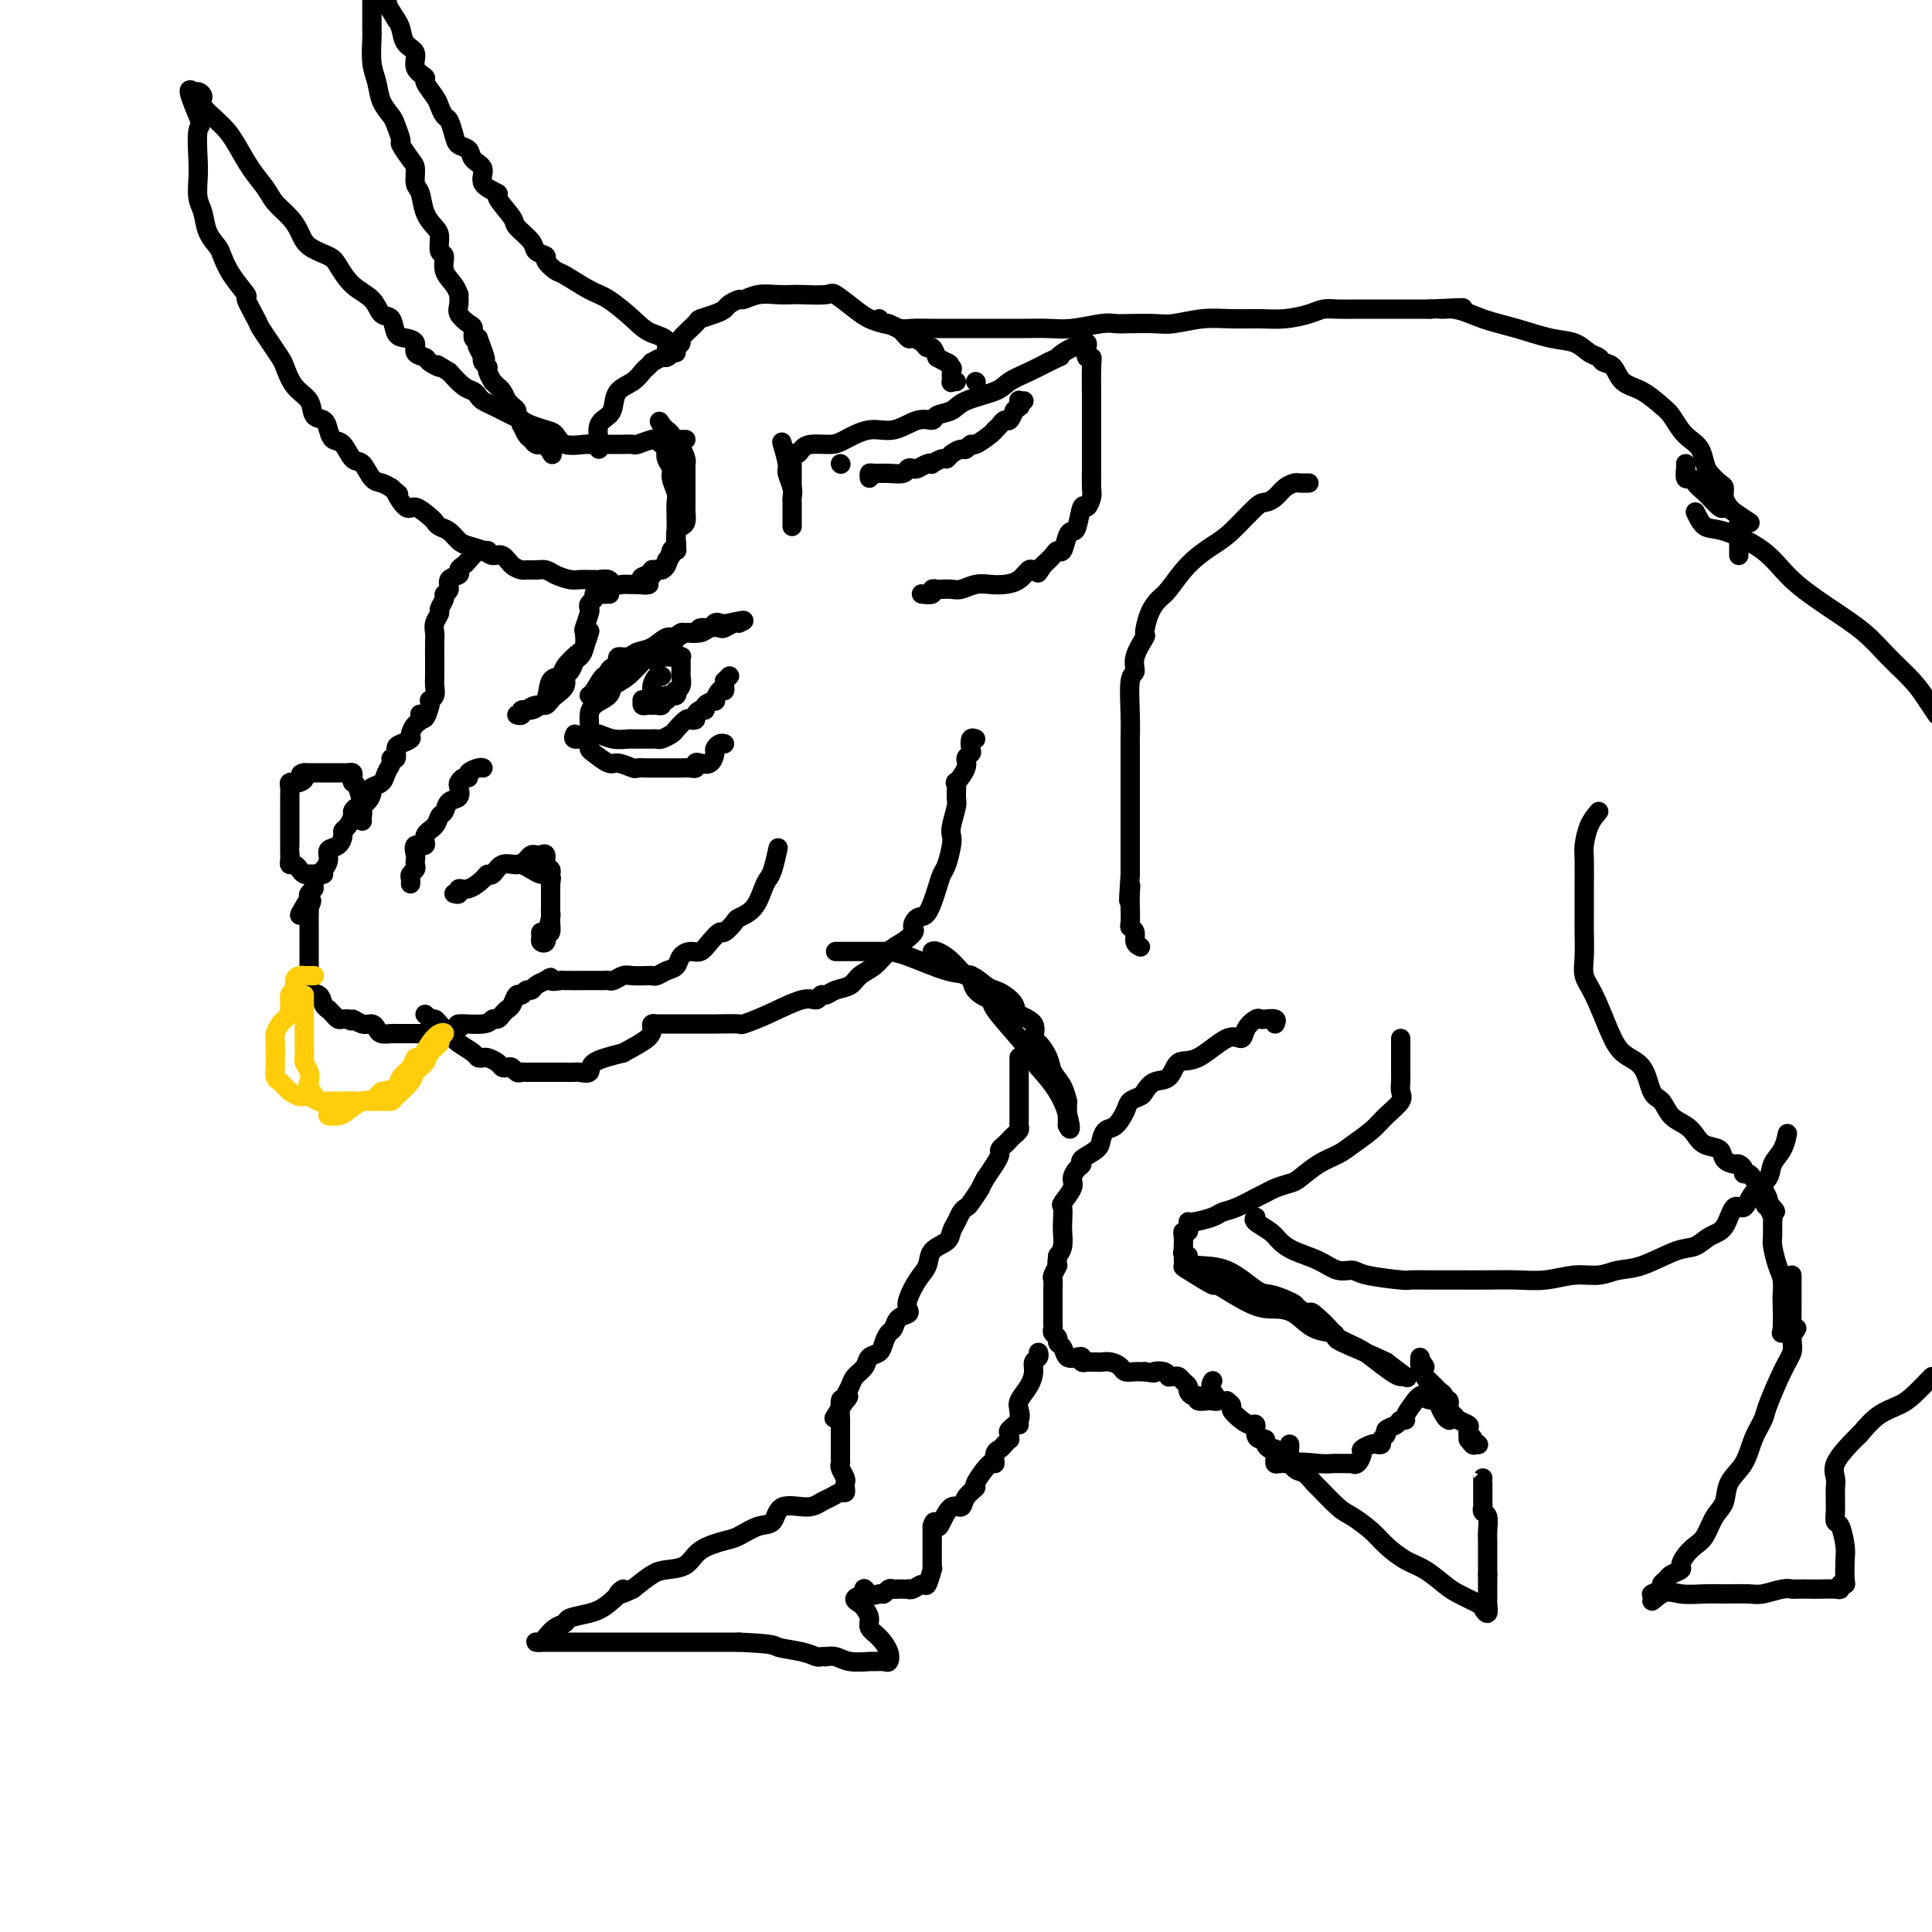 <svg viewBox='0 0 400 400' version='1.1' xmlns='http://www.w3.org/2000/svg' xmlns:xlink='http://www.w3.org/1999/xlink'><g fill='none' stroke='rgb(0,0,0)' stroke-width='4' stroke-linecap='round' stroke-linejoin='round'><path d='M135,91c0.339,-0.118 0.678,-0.236 1,0c0.322,0.236 0.626,0.826 1,1c0.374,0.174 0.817,-0.068 1,0c0.183,0.068 0.105,0.445 0,1c-0.105,0.555 -0.238,1.289 0,2c0.238,0.711 0.848,1.399 1,2c0.152,0.601 -0.155,1.114 0,2c0.155,0.886 0.773,2.145 1,3c0.227,0.855 0.062,1.304 0,2c-0.062,0.696 -0.020,1.637 0,3c0.020,1.363 0.017,3.146 0,4c-0.017,0.854 -0.050,0.779 0,1c0.050,0.221 0.181,0.738 0,1c-0.181,0.262 -0.674,0.270 -1,1c-0.326,0.730 -0.484,2.181 -1,3c-0.516,0.819 -1.390,1.004 -2,1c-0.610,-0.004 -0.957,-0.197 -1,0c-0.043,0.197 0.219,0.784 0,1c-0.219,0.216 -0.920,0.062 -1,0c-0.080,-0.062 0.460,-0.031 1,0'/><path d='M135,119c-0.590,0.998 0.434,-0.506 1,-1c0.566,-0.494 0.672,0.021 1,0c0.328,-0.021 0.876,-0.580 1,-1c0.124,-0.420 -0.177,-0.702 0,-1c0.177,-0.298 0.831,-0.612 1,-1c0.169,-0.388 -0.148,-0.850 0,-1c0.148,-0.150 0.761,0.010 1,0c0.239,-0.010 0.102,-0.192 0,-1c-0.102,-0.808 -0.171,-2.242 0,-3c0.171,-0.758 0.582,-0.841 1,-1c0.418,-0.159 0.844,-0.395 1,-1c0.156,-0.605 0.042,-1.579 0,-2c-0.042,-0.421 -0.011,-0.287 0,-1c0.011,-0.713 0.003,-2.271 0,-3c-0.003,-0.729 -0.000,-0.628 0,-1c0.000,-0.372 -0.003,-1.218 0,-2c0.003,-0.782 0.011,-1.501 0,-2c-0.011,-0.499 -0.042,-0.779 0,-1c0.042,-0.221 0.156,-0.384 0,-1c-0.156,-0.616 -0.582,-1.685 -1,-2c-0.418,-0.315 -0.829,0.123 -1,0c-0.171,-0.123 -0.101,-0.806 0,-1c0.101,-0.194 0.234,0.103 0,0c-0.234,-0.103 -0.836,-0.605 -1,-1c-0.164,-0.395 0.110,-0.683 0,-1c-0.110,-0.317 -0.603,-0.662 -1,-1c-0.397,-0.338 -0.699,-0.669 -1,-1'/><path d='M137,88c-0.833,-1.333 -0.417,-0.667 0,0'/><path d='M162,92c-0.121,-0.413 -0.243,-0.826 0,0c0.243,0.826 0.850,2.890 1,4c0.150,1.110 -0.156,1.266 0,2c0.156,0.734 0.774,2.046 1,3c0.226,0.954 0.061,1.551 0,2c-0.061,0.449 -0.016,0.751 0,1c0.016,0.249 0.004,0.445 0,1c-0.004,0.555 -0.001,1.468 0,2c0.001,0.532 0.000,0.682 0,1c-0.000,0.318 -0.000,0.805 0,1c0.000,0.195 0.000,0.097 0,0'/><path d='M164,101c0.000,-0.322 0.000,-0.645 0,-1c-0.000,-0.355 -0.001,-0.744 0,-1c0.001,-0.256 0.003,-0.379 0,-1c-0.003,-0.621 -0.012,-1.738 0,-2c0.012,-0.262 0.046,0.332 0,0c-0.046,-0.332 -0.171,-1.591 0,-2c0.171,-0.409 0.638,0.032 1,0c0.362,-0.032 0.620,-0.539 1,-1c0.380,-0.461 0.883,-0.878 2,-1c1.117,-0.122 2.847,0.051 4,0c1.153,-0.051 1.728,-0.324 3,-1c1.272,-0.676 3.242,-1.753 5,-2c1.758,-0.247 3.304,0.338 5,0c1.696,-0.338 3.542,-1.599 5,-2c1.458,-0.401 2.526,0.058 3,0c0.474,-0.058 0.352,-0.634 1,-1c0.648,-0.366 2.066,-0.521 3,-1c0.934,-0.479 1.383,-1.283 3,-2c1.617,-0.717 4.403,-1.347 6,-2c1.597,-0.653 2.007,-1.330 3,-2c0.993,-0.670 2.569,-1.334 4,-2c1.431,-0.666 2.715,-1.333 4,-2'/><path d='M217,75c4.017,-1.957 2.061,-0.851 2,-1c-0.061,-0.149 1.774,-1.555 3,-2c1.226,-0.445 1.844,0.071 2,0c0.156,-0.071 -0.151,-0.727 0,-1c0.151,-0.273 0.758,-0.162 1,0c0.242,0.162 0.117,0.376 0,1c-0.117,0.624 -0.228,1.657 0,2c0.228,0.343 0.793,-0.006 1,0c0.207,0.006 0.055,0.367 0,2c-0.055,1.633 -0.015,4.539 0,6c0.015,1.461 0.004,1.478 0,2c-0.004,0.522 -0.001,1.548 0,3c0.001,1.452 0.000,3.331 0,4c-0.000,0.669 0.001,0.128 0,1c-0.001,0.872 -0.003,3.156 0,4c0.003,0.844 0.012,0.247 0,1c-0.012,0.753 -0.045,2.857 0,4c0.045,1.143 0.167,1.325 0,2c-0.167,0.675 -0.622,1.842 -1,2c-0.378,0.158 -0.679,-0.692 -1,0c-0.321,0.692 -0.664,2.927 -1,4c-0.336,1.073 -0.667,0.983 -1,1c-0.333,0.017 -0.669,0.140 -1,1c-0.331,0.860 -0.656,2.457 -1,3c-0.344,0.543 -0.708,0.031 -1,0c-0.292,-0.031 -0.512,0.420 -1,1c-0.488,0.580 -1.244,1.290 -2,2'/><path d='M216,117c-1.723,2.694 -1.031,1.429 -1,1c0.031,-0.429 -0.599,-0.024 -1,0c-0.401,0.024 -0.571,-0.334 -1,0c-0.429,0.334 -1.116,1.361 -2,2c-0.884,0.639 -1.966,0.889 -3,1c-1.034,0.111 -2.021,0.082 -3,0c-0.979,-0.082 -1.950,-0.218 -3,0c-1.050,0.218 -2.181,0.789 -3,1c-0.819,0.211 -1.328,0.060 -2,0c-0.672,-0.060 -1.508,-0.030 -2,0c-0.492,0.030 -0.640,0.061 -1,0c-0.360,-0.061 -0.932,-0.212 -1,0c-0.068,0.212 0.366,0.788 0,1c-0.366,0.212 -1.533,0.061 -2,0c-0.467,-0.061 -0.233,-0.030 0,0'/><path d='M180,99c-0.045,-0.425 -0.090,-0.850 0,-1c0.090,-0.150 0.314,-0.026 1,0c0.686,0.026 1.832,-0.044 3,0c1.168,0.044 2.358,0.204 3,0c0.642,-0.204 0.737,-0.773 1,-1c0.263,-0.227 0.696,-0.112 1,0c0.304,0.112 0.481,0.222 1,0c0.519,-0.222 1.382,-0.777 2,-1c0.618,-0.223 0.991,-0.115 1,0c0.009,0.115 -0.345,0.237 0,0c0.345,-0.237 1.387,-0.833 2,-1c0.613,-0.167 0.795,0.095 1,0c0.205,-0.095 0.434,-0.545 1,-1c0.566,-0.455 1.468,-0.913 2,-1c0.532,-0.087 0.693,0.197 1,0c0.307,-0.197 0.761,-0.875 1,-1c0.239,-0.125 0.263,0.304 1,0c0.737,-0.304 2.186,-1.339 3,-2c0.814,-0.661 0.992,-0.946 1,-1c0.008,-0.054 -0.152,0.124 0,0c0.152,-0.124 0.618,-0.549 1,-1c0.382,-0.451 0.680,-0.929 1,-1c0.320,-0.071 0.663,0.265 1,0c0.337,-0.265 0.669,-1.133 1,-2'/><path d='M210,85c2.388,-1.713 1.358,-0.995 1,-1c-0.358,-0.005 -0.044,-0.733 0,-1c0.044,-0.267 -0.180,-0.072 0,0c0.180,0.072 0.766,0.021 1,0c0.234,-0.021 0.117,-0.010 0,0'/><path d='M142,91c-0.247,0.002 -0.494,0.004 -1,0c-0.506,-0.004 -1.273,-0.015 -2,0c-0.727,0.015 -1.416,0.057 -2,0c-0.584,-0.057 -1.063,-0.211 -2,0c-0.937,0.211 -2.332,0.789 -3,1c-0.668,0.211 -0.611,0.057 -1,0c-0.389,-0.057 -1.226,-0.015 -2,0c-0.774,0.015 -1.486,0.004 -2,0c-0.514,-0.004 -0.832,-0.002 -1,0c-0.168,0.002 -0.188,0.002 -1,0c-0.812,-0.002 -2.416,-0.007 -3,0c-0.584,0.007 -0.147,0.027 0,0c0.147,-0.027 0.005,-0.101 -1,0c-1.005,0.101 -2.874,0.378 -4,0c-1.126,-0.378 -1.509,-1.411 -2,-2c-0.491,-0.589 -1.090,-0.735 -2,-1c-0.910,-0.265 -2.130,-0.648 -3,-1c-0.870,-0.352 -1.388,-0.672 -2,-1c-0.612,-0.328 -1.316,-0.665 -2,-1c-0.684,-0.335 -1.349,-0.667 -2,-1c-0.651,-0.333 -1.290,-0.665 -2,-1c-0.710,-0.335 -1.491,-0.673 -2,-1c-0.509,-0.327 -0.745,-0.644 -1,-1c-0.255,-0.356 -0.530,-0.750 -1,-1c-0.470,-0.250 -1.134,-0.357 -2,-1c-0.866,-0.643 -1.933,-1.821 -3,-3'/><path d='M93,77c-4.052,-2.500 -2.180,-1.251 -2,-1c0.180,0.251 -1.330,-0.497 -2,-1c-0.670,-0.503 -0.498,-0.763 -1,-1c-0.502,-0.237 -1.678,-0.453 -2,-1c-0.322,-0.547 0.208,-1.426 0,-2c-0.208,-0.574 -1.156,-0.842 -2,-1c-0.844,-0.158 -1.583,-0.204 -2,-1c-0.417,-0.796 -0.510,-2.342 -1,-3c-0.490,-0.658 -1.375,-0.427 -2,-1c-0.625,-0.573 -0.990,-1.948 -2,-3c-1.010,-1.052 -2.665,-1.779 -4,-3c-1.335,-1.221 -2.348,-2.935 -3,-4c-0.652,-1.065 -0.941,-1.482 -2,-2c-1.059,-0.518 -2.888,-1.138 -4,-2c-1.112,-0.862 -1.508,-1.965 -2,-3c-0.492,-1.035 -1.080,-2.002 -2,-3c-0.920,-0.998 -2.173,-2.026 -3,-3c-0.827,-0.974 -1.228,-1.892 -2,-3c-0.772,-1.108 -1.915,-2.405 -3,-4c-1.085,-1.595 -2.112,-3.490 -3,-5c-0.888,-1.510 -1.636,-2.637 -3,-4c-1.364,-1.363 -3.345,-2.963 -4,-4c-0.655,-1.037 0.016,-1.510 0,-2c-0.016,-0.490 -0.719,-0.997 -1,-1c-0.281,-0.003 -0.141,0.499 0,1'/><path d='M41,20c-3.558,-3.988 -0.954,1.543 0,4c0.954,2.457 0.259,1.839 0,3c-0.259,1.161 -0.082,4.099 0,6c0.082,1.901 0.067,2.764 0,4c-0.067,1.236 -0.187,2.843 0,4c0.187,1.157 0.681,1.862 1,3c0.319,1.138 0.461,2.709 1,4c0.539,1.291 1.473,2.304 2,3c0.527,0.696 0.645,1.076 1,2c0.355,0.924 0.945,2.393 2,4c1.055,1.607 2.576,3.353 3,4c0.424,0.647 -0.247,0.194 0,1c0.247,0.806 1.414,2.871 2,4c0.586,1.129 0.593,1.320 1,2c0.407,0.680 1.216,1.847 2,3c0.784,1.153 1.543,2.291 2,3c0.457,0.709 0.613,0.987 1,2c0.387,1.013 1.007,2.760 2,4c0.993,1.240 2.359,1.972 3,3c0.641,1.028 0.556,2.353 1,3c0.444,0.647 1.417,0.615 2,1c0.583,0.385 0.775,1.186 1,2c0.225,0.814 0.483,1.640 1,2c0.517,0.360 1.293,0.253 2,1c0.707,0.747 1.344,2.346 2,3c0.656,0.654 1.330,0.361 2,1c0.670,0.639 1.334,2.211 2,3c0.666,0.789 1.333,0.797 2,1c0.667,0.203 1.333,0.602 2,1'/><path d='M81,101c2.601,2.357 1.103,0.750 1,1c-0.103,0.250 1.190,2.357 2,3c0.810,0.643 1.137,-0.180 2,0c0.863,0.180 2.262,1.361 3,2c0.738,0.639 0.816,0.734 1,1c0.184,0.266 0.476,0.701 1,1c0.524,0.299 1.281,0.463 2,1c0.719,0.537 1.400,1.449 2,2c0.600,0.551 1.119,0.743 2,1c0.881,0.257 2.124,0.580 3,1c0.876,0.420 1.386,0.935 2,1c0.614,0.065 1.333,-0.322 2,0c0.667,0.322 1.281,1.354 2,2c0.719,0.646 1.542,0.908 2,1c0.458,0.092 0.549,0.014 1,0c0.451,-0.014 1.261,0.035 2,0c0.739,-0.035 1.406,-0.153 2,0c0.594,0.153 1.115,0.577 2,1c0.885,0.423 2.134,0.846 3,1c0.866,0.154 1.349,0.040 2,0c0.651,-0.040 1.469,-0.007 2,0c0.531,0.007 0.776,-0.012 1,0c0.224,0.012 0.427,0.056 1,0c0.573,-0.056 1.515,-0.211 2,0c0.485,0.211 0.511,0.789 1,1c0.489,0.211 1.440,0.057 2,0c0.560,-0.057 0.728,-0.015 1,0c0.272,0.015 0.649,0.004 1,0c0.351,-0.004 0.675,-0.002 1,0'/><path d='M132,121c4.204,0.437 1.715,-0.470 1,-1c-0.715,-0.530 0.346,-0.681 1,-1c0.654,-0.319 0.901,-0.805 1,-1c0.099,-0.195 0.049,-0.097 0,0'/><path d='M124,93c0.004,-0.432 0.008,-0.864 0,-1c-0.008,-0.136 -0.027,0.025 0,0c0.027,-0.025 0.099,-0.237 0,-1c-0.099,-0.763 -0.371,-2.077 0,-3c0.371,-0.923 1.385,-1.455 2,-2c0.615,-0.545 0.833,-1.101 1,-2c0.167,-0.899 0.284,-2.140 1,-3c0.716,-0.860 2.032,-1.340 3,-2c0.968,-0.660 1.587,-1.501 2,-2c0.413,-0.499 0.621,-0.655 1,-1c0.379,-0.345 0.929,-0.880 1,-1c0.071,-0.120 -0.337,0.175 0,0c0.337,-0.175 1.420,-0.820 2,-1c0.580,-0.180 0.656,0.105 1,0c0.344,-0.105 0.955,-0.602 1,-1c0.045,-0.398 -0.478,-0.699 -1,-1'/><path d='M138,72c1.041,-1.949 -1.356,-2.323 -3,-3c-1.644,-0.677 -2.533,-1.658 -4,-3c-1.467,-1.342 -3.511,-3.046 -5,-4c-1.489,-0.954 -2.421,-1.159 -4,-2c-1.579,-0.841 -3.803,-2.319 -5,-3c-1.197,-0.681 -1.365,-0.565 -2,-1c-0.635,-0.435 -1.736,-1.419 -2,-2c-0.264,-0.581 0.311,-0.758 0,-1c-0.311,-0.242 -1.507,-0.549 -2,-1c-0.493,-0.451 -0.283,-1.048 -1,-2c-0.717,-0.952 -2.362,-2.260 -3,-3c-0.638,-0.740 -0.271,-0.912 -1,-2c-0.729,-1.088 -2.556,-3.092 -3,-4c-0.444,-0.908 0.496,-0.719 0,-1c-0.496,-0.281 -2.427,-1.030 -3,-2c-0.573,-0.970 0.211,-2.159 0,-3c-0.211,-0.841 -1.419,-1.332 -2,-2c-0.581,-0.668 -0.537,-1.512 -1,-2c-0.463,-0.488 -1.434,-0.620 -2,-1c-0.566,-0.380 -0.728,-1.006 -1,-2c-0.272,-0.994 -0.655,-2.354 -1,-3c-0.345,-0.646 -0.650,-0.578 -1,-1c-0.350,-0.422 -0.743,-1.333 -1,-2c-0.257,-0.667 -0.379,-1.089 -1,-2c-0.621,-0.911 -1.742,-2.312 -2,-3c-0.258,-0.688 0.348,-0.663 0,-1c-0.348,-0.337 -1.651,-1.035 -2,-2c-0.349,-0.965 0.257,-2.197 0,-3c-0.257,-0.803 -1.377,-1.178 -2,-2c-0.623,-0.822 -0.749,-2.092 -1,-3c-0.251,-0.908 -0.625,-1.454 -1,-2'/><path d='M82,4c-4.952,-8.095 -2.833,-4.333 -2,-3c0.833,1.333 0.381,0.238 0,-1c-0.381,-1.238 -0.690,-2.619 -1,-4'/><path d='M77,-1c0.000,-0.188 0.000,-0.377 0,0c-0.000,0.377 -0.001,1.318 0,2c0.001,0.682 0.004,1.105 0,2c-0.004,0.895 -0.013,2.263 0,3c0.013,0.737 0.049,0.845 0,2c-0.049,1.155 -0.182,3.358 0,5c0.182,1.642 0.680,2.724 1,4c0.320,1.276 0.462,2.746 1,4c0.538,1.254 1.471,2.294 2,3c0.529,0.706 0.653,1.080 1,2c0.347,0.920 0.915,2.386 1,3c0.085,0.614 -0.314,0.375 0,1c0.314,0.625 1.340,2.113 2,3c0.660,0.887 0.954,1.172 1,2c0.046,0.828 -0.155,2.198 0,3c0.155,0.802 0.667,1.035 1,2c0.333,0.965 0.486,2.663 1,4c0.514,1.337 1.390,2.315 2,3c0.610,0.685 0.955,1.079 1,2c0.045,0.921 -0.208,2.370 0,3c0.208,0.630 0.879,0.440 1,1c0.121,0.560 -0.307,1.869 0,3c0.307,1.131 1.348,2.084 2,3c0.652,0.916 0.913,1.793 1,2c0.087,0.207 -0.001,-0.258 0,0c0.001,0.258 0.091,1.239 0,2c-0.091,0.761 -0.361,1.300 0,2c0.361,0.700 1.355,1.559 2,2c0.645,0.441 0.943,0.465 1,1c0.057,0.535 -0.127,1.581 0,2c0.127,0.419 0.563,0.209 1,0'/><path d='M99,70c3.035,7.909 0.621,3.180 0,2c-0.621,-1.180 0.550,1.188 1,2c0.450,0.812 0.177,0.068 0,0c-0.177,-0.068 -0.258,0.541 0,1c0.258,0.459 0.857,0.767 1,1c0.143,0.233 -0.169,0.390 0,1c0.169,0.610 0.820,1.674 1,2c0.180,0.326 -0.110,-0.085 0,0c0.110,0.085 0.621,0.667 1,1c0.379,0.333 0.628,0.418 1,1c0.372,0.582 0.869,1.662 1,2c0.131,0.338 -0.105,-0.064 0,0c0.105,0.064 0.550,0.596 1,1c0.450,0.404 0.904,0.681 1,1c0.096,0.319 -0.168,0.681 0,1c0.168,0.319 0.766,0.596 1,1c0.234,0.404 0.104,0.935 0,1c-0.104,0.065 -0.181,-0.336 0,0c0.181,0.336 0.622,1.411 1,2c0.378,0.589 0.693,0.694 1,1c0.307,0.306 0.604,0.814 1,1c0.396,0.186 0.890,0.050 1,0c0.110,-0.050 -0.163,-0.013 0,0c0.163,0.013 0.761,0.004 1,0c0.239,-0.004 0.120,-0.002 0,0'/><path d='M113,92c2.333,3.667 1.167,1.833 0,0'/><path d='M140,73c-0.137,-0.317 -0.274,-0.634 0,-1c0.274,-0.366 0.958,-0.780 1,-1c0.042,-0.220 -0.560,-0.244 0,-1c0.560,-0.756 2.281,-2.244 3,-3c0.719,-0.756 0.434,-0.781 1,-1c0.566,-0.219 1.981,-0.632 3,-1c1.019,-0.368 1.640,-0.691 2,-1c0.360,-0.309 0.459,-0.605 1,-1c0.541,-0.395 1.525,-0.890 2,-1c0.475,-0.110 0.442,0.167 1,0c0.558,-0.167 1.708,-0.776 3,-1c1.292,-0.224 2.725,-0.063 4,0c1.275,0.063 2.393,0.026 3,0c0.607,-0.026 0.704,-0.043 2,0c1.296,0.043 3.792,0.144 5,0c1.208,-0.144 1.128,-0.534 2,0c0.872,0.534 2.696,1.993 4,3c1.304,1.007 2.089,1.561 3,2c0.911,0.439 1.950,0.761 3,1c1.050,0.239 2.113,0.394 3,1c0.887,0.606 1.600,1.664 2,2c0.400,0.336 0.488,-0.048 1,0c0.512,0.048 1.446,0.528 2,1c0.554,0.472 0.726,0.935 1,1c0.274,0.065 0.650,-0.267 1,0c0.350,0.267 0.675,1.134 1,2'/><path d='M194,74c3.950,2.184 2.325,1.146 2,1c-0.325,-0.146 0.649,0.602 1,1c0.351,0.398 0.080,0.446 0,1c-0.080,0.554 0.030,1.612 0,2c-0.030,0.388 -0.200,0.104 0,0c0.200,-0.104 0.772,-0.030 1,0c0.228,0.030 0.114,0.015 0,0'/><path d='M174,96c0.000,0.000 0.100,0.100 0.1,0.1'/><path d='M101,114c-0.438,-0.015 -0.876,-0.029 -1,0c-0.124,0.029 0.068,0.102 0,0c-0.068,-0.102 -0.394,-0.378 -1,0c-0.606,0.378 -1.491,1.410 -2,2c-0.509,0.590 -0.643,0.739 -1,1c-0.357,0.261 -0.937,0.633 -1,1c-0.063,0.367 0.391,0.727 0,1c-0.391,0.273 -1.625,0.458 -2,1c-0.375,0.542 0.111,1.440 0,2c-0.111,0.560 -0.818,0.783 -1,1c-0.182,0.217 0.161,0.429 0,1c-0.161,0.571 -0.828,1.503 -1,2c-0.172,0.497 0.150,0.559 0,1c-0.150,0.441 -0.772,1.259 -1,2c-0.228,0.741 -0.061,1.403 0,2c0.061,0.597 0.016,1.129 0,2c-0.016,0.871 -0.005,2.082 0,3c0.005,0.918 0.002,1.545 0,2c-0.002,0.455 -0.004,0.739 0,1c0.004,0.261 0.015,0.500 0,1c-0.015,0.500 -0.057,1.261 0,2c0.057,0.739 0.211,1.456 0,2c-0.211,0.544 -0.788,0.916 -1,1c-0.212,0.084 -0.061,-0.119 0,0c0.061,0.119 0.030,0.559 0,1'/><path d='M89,146c-1.083,4.423 -1.791,2.480 -2,2c-0.209,-0.480 0.081,0.502 0,1c-0.081,0.498 -0.534,0.513 -1,1c-0.466,0.487 -0.947,1.444 -1,2c-0.053,0.556 0.322,0.709 0,1c-0.322,0.291 -1.339,0.721 -2,1c-0.661,0.279 -0.965,0.406 -1,1c-0.035,0.594 0.199,1.654 0,2c-0.199,0.346 -0.832,-0.023 -1,0c-0.168,0.023 0.127,0.439 0,1c-0.127,0.561 -0.677,1.267 -1,2c-0.323,0.733 -0.419,1.492 -1,2c-0.581,0.508 -1.648,0.766 -2,1c-0.352,0.234 0.012,0.443 0,1c-0.012,0.557 -0.398,1.462 -1,2c-0.602,0.538 -1.419,0.708 -2,1c-0.581,0.292 -0.926,0.707 -1,1c-0.074,0.293 0.122,0.464 0,1c-0.122,0.536 -0.562,1.438 -1,2c-0.438,0.562 -0.873,0.783 -1,1c-0.127,0.217 0.054,0.429 0,1c-0.054,0.571 -0.343,1.500 -1,2c-0.657,0.500 -1.683,0.572 -2,1c-0.317,0.428 0.074,1.214 0,2c-0.074,0.786 -0.612,1.573 -1,2c-0.388,0.427 -0.626,0.496 -1,1c-0.374,0.504 -0.884,1.444 -1,2c-0.116,0.556 0.161,0.726 0,1c-0.161,0.274 -0.760,0.650 -1,1c-0.240,0.350 -0.120,0.675 0,1'/><path d='M64,186c-3.868,6.373 -1.036,2.307 0,1c1.036,-1.307 0.278,0.146 0,1c-0.278,0.854 -0.074,1.107 0,1c0.074,-0.107 0.020,-0.576 0,0c-0.020,0.576 -0.005,2.195 0,3c0.005,0.805 0.001,0.794 0,1c-0.001,0.206 -0.000,0.629 0,1c0.000,0.371 0.000,0.691 0,1c-0.000,0.309 -0.000,0.608 0,1c0.000,0.392 -0.000,0.879 0,1c0.000,0.121 0.000,-0.123 0,0c-0.000,0.123 -0.000,0.612 0,1c0.000,0.388 0.001,0.676 0,1c-0.001,0.324 -0.002,0.686 0,1c0.002,0.314 0.007,0.580 0,1c-0.007,0.420 -0.027,0.995 0,1c0.027,0.005 0.102,-0.559 0,0c-0.102,0.559 -0.382,2.240 0,3c0.382,0.760 1.426,0.599 2,1c0.574,0.401 0.679,1.365 1,2c0.321,0.635 0.860,0.941 1,1c0.140,0.059 -0.117,-0.128 0,0c0.117,0.128 0.609,0.570 1,1c0.391,0.430 0.682,0.846 1,1c0.318,0.154 0.662,0.044 1,0c0.338,-0.044 0.669,-0.022 1,0'/><path d='M72,211c1.371,0.864 0.800,0.025 1,0c0.200,-0.025 1.171,0.764 2,1c0.829,0.236 1.517,-0.080 2,0c0.483,0.080 0.761,0.557 1,1c0.239,0.443 0.439,0.851 1,1c0.561,0.149 1.483,0.040 2,0c0.517,-0.040 0.628,-0.011 1,0c0.372,0.011 1.003,0.003 2,0c0.997,-0.003 2.358,-0.001 3,0c0.642,0.001 0.565,0.001 1,0c0.435,-0.001 1.383,-0.003 2,0c0.617,0.003 0.903,0.011 1,0c0.097,-0.011 0.005,-0.040 0,0c-0.005,0.040 0.079,0.150 1,0c0.921,-0.150 2.681,-0.561 3,-1c0.319,-0.439 -0.801,-0.905 0,-1c0.801,-0.095 3.524,0.181 5,0c1.476,-0.181 1.705,-0.821 2,-1c0.295,-0.179 0.656,0.102 1,0c0.344,-0.102 0.669,-0.587 1,-1c0.331,-0.413 0.666,-0.756 1,-1c0.334,-0.244 0.667,-0.390 1,-1c0.333,-0.610 0.665,-1.683 1,-2c0.335,-0.317 0.671,0.122 1,0c0.329,-0.122 0.649,-0.803 1,-1c0.351,-0.197 0.733,0.092 1,0c0.267,-0.092 0.418,-0.563 1,-1c0.582,-0.437 1.595,-0.839 2,-1c0.405,-0.161 0.203,-0.080 0,0'/><path d='M113,203c1.652,-1.238 0.782,-0.332 1,0c0.218,0.332 1.526,0.089 2,0c0.474,-0.089 0.116,-0.024 1,0c0.884,0.024 3.010,0.006 4,0c0.990,-0.006 0.843,-0.002 1,0c0.157,0.002 0.619,0.002 1,0c0.381,-0.002 0.683,-0.004 1,0c0.317,0.004 0.650,0.015 1,0c0.350,-0.015 0.717,-0.057 1,0c0.283,0.057 0.482,0.211 1,0c0.518,-0.211 1.357,-0.788 2,-1c0.643,-0.212 1.092,-0.060 2,0c0.908,0.060 2.275,0.028 3,0c0.725,-0.028 0.809,-0.052 1,0c0.191,0.052 0.488,0.182 1,0c0.512,-0.182 1.239,-0.674 2,-1c0.761,-0.326 1.554,-0.485 2,-1c0.446,-0.515 0.543,-1.386 1,-2c0.457,-0.614 1.273,-0.972 2,-1c0.727,-0.028 1.365,0.273 2,0c0.635,-0.273 1.268,-1.119 2,-2c0.732,-0.881 1.565,-1.795 2,-2c0.435,-0.205 0.473,0.300 1,0c0.527,-0.300 1.542,-1.404 2,-2c0.458,-0.596 0.360,-0.685 1,-1c0.640,-0.315 2.017,-0.856 3,-2c0.983,-1.144 1.570,-2.892 2,-4c0.430,-1.108 0.703,-1.575 1,-2c0.297,-0.425 0.618,-0.807 1,-2c0.382,-1.193 0.823,-3.198 1,-4c0.177,-0.802 0.088,-0.401 0,0'/><path d='M122,152c0.001,-0.335 0.001,-0.670 0,-1c-0.001,-0.330 -0.004,-0.654 0,-1c0.004,-0.346 0.013,-0.712 0,-1c-0.013,-0.288 -0.049,-0.497 0,-1c0.049,-0.503 0.181,-1.299 1,-2c0.819,-0.701 2.323,-1.308 3,-2c0.677,-0.692 0.527,-1.471 1,-2c0.473,-0.529 1.569,-0.809 3,-2c1.431,-1.191 3.195,-3.292 4,-4c0.805,-0.708 0.650,-0.022 1,0c0.350,0.022 1.205,-0.621 2,-1c0.795,-0.379 1.529,-0.493 2,-1c0.471,-0.507 0.678,-1.408 1,-2c0.322,-0.592 0.759,-0.877 1,-1c0.241,-0.123 0.287,-0.085 1,0c0.713,0.085 2.092,0.215 3,0c0.908,-0.215 1.343,-0.776 2,-1c0.657,-0.224 1.535,-0.113 2,0c0.465,0.113 0.516,0.226 1,0c0.484,-0.226 1.399,-0.792 2,-1c0.601,-0.208 0.886,-0.060 1,0c0.114,0.060 0.057,0.030 0,0'/><path d='M153,129c2.594,-1.088 -0.422,-0.307 -2,0c-1.578,0.307 -1.717,0.139 -2,0c-0.283,-0.139 -0.709,-0.249 -1,0c-0.291,0.249 -0.448,0.855 -1,1c-0.552,0.145 -1.498,-0.173 -2,0c-0.502,0.173 -0.560,0.838 -1,1c-0.440,0.162 -1.262,-0.178 -2,0c-0.738,0.178 -1.390,0.875 -2,1c-0.610,0.125 -1.176,-0.321 -2,0c-0.824,0.321 -1.905,1.409 -3,2c-1.095,0.591 -2.205,0.683 -3,1c-0.795,0.317 -1.275,0.858 -2,1c-0.725,0.142 -1.696,-0.115 -2,0c-0.304,0.115 0.060,0.602 0,1c-0.060,0.398 -0.544,0.705 -1,1c-0.456,0.295 -0.882,0.576 -1,1c-0.118,0.424 0.073,0.989 0,1c-0.073,0.011 -0.411,-0.533 -1,0c-0.589,0.533 -1.428,2.144 -2,3c-0.572,0.856 -0.878,0.959 -1,1c-0.122,0.041 -0.061,0.021 0,0'/><path d='M94,185c0.461,0.127 0.921,0.254 1,0c0.079,-0.254 -0.225,-0.889 0,-1c0.225,-0.111 0.979,0.302 2,0c1.021,-0.302 2.307,-1.320 3,-2c0.693,-0.680 0.791,-1.022 1,-1c0.209,0.022 0.528,0.409 1,0c0.472,-0.409 1.096,-1.612 2,-2c0.904,-0.388 2.087,0.040 3,0c0.913,-0.040 1.555,-0.548 2,-1c0.445,-0.452 0.693,-0.846 1,-1c0.307,-0.154 0.675,-0.066 1,0c0.325,0.066 0.609,0.112 1,0c0.391,-0.112 0.889,-0.382 1,0c0.111,0.382 -0.167,1.417 0,2c0.167,0.583 0.777,0.715 1,1c0.223,0.285 0.060,0.724 0,1c-0.060,0.276 -0.016,0.388 0,1c0.016,0.612 0.004,1.722 0,2c-0.004,0.278 -0.001,-0.276 0,0c0.001,0.276 0.000,1.384 0,2c-0.000,0.616 -0.000,0.741 0,1c0.000,0.259 0.001,0.651 0,1c-0.001,0.349 -0.003,0.654 0,1c0.003,0.346 0.011,0.732 0,1c-0.011,0.268 -0.041,0.418 0,1c0.041,0.582 0.155,1.595 0,2c-0.155,0.405 -0.577,0.203 -1,0'/><path d='M113,193c-0.016,2.644 -0.058,1.254 0,1c0.058,-0.254 0.214,0.628 0,1c-0.214,0.372 -0.800,0.233 -1,0c-0.200,-0.233 -0.015,-0.559 0,-1c0.015,-0.441 -0.140,-0.996 0,-1c0.140,-0.004 0.573,0.542 1,0c0.427,-0.542 0.846,-2.172 1,-3c0.154,-0.828 0.041,-0.853 0,-1c-0.041,-0.147 -0.011,-0.417 0,-1c0.011,-0.583 0.003,-1.479 0,-2c-0.003,-0.521 -0.001,-0.665 0,-1c0.001,-0.335 0.000,-0.859 0,-1c-0.000,-0.141 -0.000,0.103 0,0c0.000,-0.103 0.000,-0.551 0,-1'/><path d='M114,183c0.206,-1.710 0.220,-0.984 0,-1c-0.220,-0.016 -0.676,-0.775 -1,-1c-0.324,-0.225 -0.518,0.083 -1,0c-0.482,-0.083 -1.253,-0.558 -2,-1c-0.747,-0.442 -1.470,-0.850 -2,-1c-0.530,-0.150 -0.866,-0.043 -1,0c-0.134,0.043 -0.067,0.021 0,0'/><path d='M75,170c-0.022,-0.311 -0.045,-0.622 0,-1c0.045,-0.378 0.156,-0.823 0,-2c-0.156,-1.177 -0.581,-3.086 -1,-4c-0.419,-0.914 -0.834,-0.833 -1,-1c-0.166,-0.167 -0.085,-0.581 0,-1c0.085,-0.419 0.174,-0.844 0,-1c-0.174,-0.156 -0.610,-0.042 -1,0c-0.390,0.042 -0.735,0.011 -1,0c-0.265,-0.011 -0.452,-0.003 -1,0c-0.548,0.003 -1.457,0.001 -2,0c-0.543,-0.001 -0.719,-0.000 -1,0c-0.281,0.000 -0.666,0.000 -1,0c-0.334,-0.000 -0.615,-0.000 -1,0c-0.385,0.000 -0.873,0.000 -1,0c-0.127,-0.000 0.107,-0.000 0,0c-0.107,0.000 -0.553,0.000 -1,0'/><path d='M63,160c-1.498,0.166 -0.244,0.582 0,1c0.244,0.418 -0.523,0.836 -1,1c-0.477,0.164 -0.664,0.072 -1,0c-0.336,-0.072 -0.822,-0.123 -1,0c-0.178,0.123 -0.048,0.422 0,1c0.048,0.578 0.013,1.436 0,2c-0.013,0.564 -0.003,0.834 0,1c0.003,0.166 0.001,0.228 0,1c-0.001,0.772 -0.000,2.253 0,3c0.000,0.747 0.000,0.760 0,1c-0.000,0.240 -0.000,0.707 0,1c0.000,0.293 0.000,0.411 0,1c-0.000,0.589 -0.001,1.650 0,2c0.001,0.350 0.003,-0.012 0,0c-0.003,0.012 -0.012,0.398 0,1c0.012,0.602 0.045,1.419 0,2c-0.045,0.581 -0.167,0.926 0,1c0.167,0.074 0.622,-0.125 1,0c0.378,0.125 0.679,0.572 1,1c0.321,0.428 0.663,0.837 1,1c0.337,0.163 0.668,0.082 1,0'/><path d='M64,181c0.514,0.309 -0.203,0.083 0,0c0.203,-0.083 1.324,-0.022 2,0c0.676,0.022 0.907,0.006 1,0c0.093,-0.006 0.046,-0.003 0,0'/><path d='M126,123c0.194,-0.007 0.388,-0.013 0,0c-0.388,0.013 -1.358,0.046 -2,0c-0.642,-0.046 -0.956,-0.169 -1,0c-0.044,0.169 0.181,0.631 0,1c-0.181,0.369 -0.767,0.646 -1,1c-0.233,0.354 -0.114,0.784 0,1c0.114,0.216 0.224,0.219 0,1c-0.224,0.781 -0.781,2.341 -1,3c-0.219,0.659 -0.100,0.418 0,1c0.100,0.582 0.180,1.986 0,3c-0.180,1.014 -0.621,1.636 -1,2c-0.379,0.364 -0.697,0.468 -1,1c-0.303,0.532 -0.592,1.490 -1,2c-0.408,0.510 -0.936,0.571 -1,1c-0.064,0.429 0.334,1.224 0,2c-0.334,0.776 -1.401,1.532 -2,2c-0.599,0.468 -0.729,0.646 -1,1c-0.271,0.354 -0.684,0.883 -1,1c-0.316,0.117 -0.534,-0.179 -1,0c-0.466,0.179 -1.180,0.832 -2,1c-0.820,0.168 -1.746,-0.151 -2,0c-0.254,0.151 0.162,0.771 0,1c-0.162,0.229 -0.904,0.065 -1,0c-0.096,-0.065 0.452,-0.033 1,0'/><path d='M108,148c-0.947,0.453 0.184,-0.413 1,-1c0.816,-0.587 1.316,-0.894 2,-1c0.684,-0.106 1.553,-0.011 2,-1c0.447,-0.989 0.473,-3.061 1,-4c0.527,-0.939 1.557,-0.746 2,-1c0.443,-0.254 0.301,-0.954 1,-2c0.699,-1.046 2.240,-2.438 3,-3c0.760,-0.562 0.740,-0.295 1,-1c0.260,-0.705 0.801,-2.382 1,-3c0.199,-0.618 0.057,-0.177 0,0c-0.057,0.177 -0.028,0.088 0,0'/><path d='M123,152c0.169,-0.113 0.338,-0.226 1,0c0.662,0.226 1.817,0.793 3,1c1.183,0.207 2.393,0.056 3,0c0.607,-0.056 0.611,-0.015 1,0c0.389,0.015 1.164,0.005 2,0c0.836,-0.005 1.734,-0.005 2,0c0.266,0.005 -0.098,0.014 0,0c0.098,-0.014 0.660,-0.050 1,0c0.340,0.050 0.458,0.185 1,0c0.542,-0.185 1.508,-0.690 2,-1c0.492,-0.310 0.509,-0.426 1,-1c0.491,-0.574 1.455,-1.608 2,-2c0.545,-0.392 0.672,-0.143 1,0c0.328,0.143 0.856,0.179 1,0c0.144,-0.179 -0.097,-0.574 0,-1c0.097,-0.426 0.533,-0.883 1,-1c0.467,-0.117 0.965,0.104 1,0c0.035,-0.104 -0.393,-0.535 0,-1c0.393,-0.465 1.608,-0.965 2,-1c0.392,-0.035 -0.039,0.394 0,0c0.039,-0.394 0.546,-1.611 1,-2c0.454,-0.389 0.853,0.049 1,0c0.147,-0.049 0.042,-0.585 0,-1c-0.042,-0.415 -0.021,-0.707 0,-1'/><path d='M150,141c1.833,-1.833 0.917,-0.917 0,0'/><path d='M137,140c-0.303,-0.174 -0.607,-0.348 -1,0c-0.393,0.348 -0.876,1.216 -1,2c-0.124,0.784 0.110,1.482 0,2c-0.110,0.518 -0.563,0.857 -1,1c-0.437,0.143 -0.859,0.091 -1,0c-0.141,-0.091 0.000,-0.220 0,0c-0.000,0.220 -0.141,0.791 0,1c0.141,0.209 0.564,0.057 1,0c0.436,-0.057 0.886,-0.019 1,0c0.114,0.019 -0.109,0.020 0,0c0.109,-0.020 0.551,-0.061 1,0c0.449,0.061 0.904,0.222 1,0c0.096,-0.222 -0.166,-0.829 0,-1c0.166,-0.171 0.762,0.094 1,0c0.238,-0.094 0.119,-0.547 0,-1'/><path d='M138,144c1.067,-0.092 1.736,0.179 2,0c0.264,-0.179 0.123,-0.807 0,-1c-0.123,-0.193 -0.229,0.050 0,0c0.229,-0.050 0.794,-0.395 1,-1c0.206,-0.605 0.055,-1.472 0,-2c-0.055,-0.528 -0.014,-0.716 0,-1c0.014,-0.284 -0.001,-0.665 0,-1c0.001,-0.335 0.016,-0.626 0,-1c-0.016,-0.374 -0.064,-0.832 0,-1c0.064,-0.168 0.239,-0.046 0,0c-0.239,0.046 -0.891,0.016 -1,0c-0.109,-0.016 0.324,-0.018 0,0c-0.324,0.018 -1.407,0.056 -2,0c-0.593,-0.056 -0.698,-0.207 -1,0c-0.302,0.207 -0.801,0.774 -1,1c-0.199,0.226 -0.100,0.113 0,0'/><path d='M119,152c-0.196,0.446 -0.391,0.892 0,1c0.391,0.108 1.369,-0.121 2,0c0.631,0.121 0.916,0.592 1,1c0.084,0.408 -0.033,0.754 0,1c0.033,0.246 0.217,0.392 1,1c0.783,0.608 2.164,1.680 3,2c0.836,0.320 1.127,-0.110 2,0c0.873,0.110 2.327,0.762 3,1c0.673,0.238 0.565,0.064 1,0c0.435,-0.064 1.412,-0.017 2,0c0.588,0.017 0.788,0.005 1,0c0.212,-0.005 0.437,-0.001 1,0c0.563,0.001 1.464,0.000 2,0c0.536,-0.000 0.708,0.001 1,0c0.292,-0.001 0.705,-0.004 1,0c0.295,0.004 0.473,0.015 1,0c0.527,-0.015 1.401,-0.055 2,0c0.599,0.055 0.921,0.204 1,0c0.079,-0.204 -0.085,-0.761 0,-1c0.085,-0.239 0.418,-0.159 1,0c0.582,0.159 1.414,0.396 2,0c0.586,-0.396 0.928,-1.427 1,-2c0.072,-0.573 -0.125,-0.690 0,-1c0.125,-0.310 0.572,-0.814 1,-1c0.428,-0.186 0.837,-0.053 1,0c0.163,0.053 0.082,0.027 0,0'/><path d='M88,210c0.449,0.418 0.897,0.837 1,1c0.103,0.163 -0.141,0.071 0,0c0.141,-0.071 0.666,-0.122 1,0c0.334,0.122 0.478,0.418 1,1c0.522,0.582 1.421,1.452 2,2c0.579,0.548 0.838,0.774 1,1c0.162,0.226 0.227,0.452 1,1c0.773,0.548 2.252,1.418 3,2c0.748,0.582 0.764,0.878 1,1c0.236,0.122 0.693,0.072 1,0c0.307,-0.072 0.463,-0.164 1,0c0.537,0.164 1.453,0.584 2,1c0.547,0.416 0.724,0.830 1,1c0.276,0.170 0.650,0.098 1,0c0.350,-0.098 0.674,-0.222 1,0c0.326,0.222 0.654,0.792 1,1c0.346,0.208 0.712,0.056 1,0c0.288,-0.056 0.500,-0.015 1,0c0.500,0.015 1.290,0.004 2,0c0.710,-0.004 1.341,-0.002 2,0c0.659,0.002 1.347,0.002 2,0c0.653,-0.002 1.270,-0.006 2,0c0.730,0.006 1.571,0.024 2,0c0.429,-0.024 0.445,-0.089 1,0c0.555,0.089 1.649,0.332 2,0c0.351,-0.332 -0.043,-1.238 1,-2c1.043,-0.762 3.521,-1.381 6,-2'/><path d='M129,218c2.151,-1.193 4.028,-2.176 5,-3c0.972,-0.824 1.038,-1.489 1,-2c-0.038,-0.511 -0.180,-0.869 0,-1c0.180,-0.131 0.683,-0.035 1,0c0.317,0.035 0.450,0.009 1,0c0.550,-0.009 1.517,-0.001 2,0c0.483,0.001 0.482,-0.004 2,0c1.518,0.004 4.556,0.018 7,0c2.444,-0.018 4.294,-0.067 5,0c0.706,0.067 0.269,0.248 1,0c0.731,-0.248 2.629,-0.927 5,-2c2.371,-1.073 5.215,-2.539 7,-3c1.785,-0.461 2.513,0.085 3,0c0.487,-0.085 0.734,-0.799 1,-1c0.266,-0.201 0.549,0.113 1,0c0.451,-0.113 1.068,-0.653 2,-1c0.932,-0.347 2.178,-0.502 3,-1c0.822,-0.498 1.220,-1.340 2,-2c0.780,-0.660 1.941,-1.139 3,-2c1.059,-0.861 2.017,-2.103 3,-3c0.983,-0.897 1.992,-1.448 3,-2'/><path d='M187,195c3.202,-2.412 2.206,-2.443 2,-3c-0.206,-0.557 0.378,-1.642 1,-2c0.622,-0.358 1.281,0.010 2,-1c0.719,-1.010 1.499,-3.398 2,-5c0.501,-1.602 0.722,-2.419 1,-3c0.278,-0.581 0.614,-0.926 1,-2c0.386,-1.074 0.821,-2.877 1,-4c0.179,-1.123 0.101,-1.567 0,-2c-0.101,-0.433 -0.225,-0.856 0,-2c0.225,-1.144 0.800,-3.010 1,-4c0.200,-0.990 0.024,-1.105 0,-2c-0.024,-0.895 0.102,-2.569 0,-3c-0.102,-0.431 -0.434,0.380 0,0c0.434,-0.380 1.632,-1.952 2,-3c0.368,-1.048 -0.094,-1.573 0,-2c0.094,-0.427 0.743,-0.755 1,-1c0.257,-0.245 0.120,-0.406 0,-1c-0.120,-0.594 -0.225,-1.622 0,-2c0.225,-0.378 0.778,-0.108 1,0c0.222,0.108 0.111,0.054 0,0'/><path d='M202,79c0.000,0.000 0.100,0.100 0.1,0.1'/><path d='M182,66c0.352,0.453 0.704,0.906 1,1c0.296,0.094 0.537,-0.171 1,0c0.463,0.171 1.147,0.778 2,1c0.853,0.222 1.875,0.060 3,0c1.125,-0.060 2.351,-0.016 4,0c1.649,0.016 3.719,0.005 6,0c2.281,-0.005 4.771,-0.005 7,0c2.229,0.005 4.197,0.015 6,0c1.803,-0.015 3.443,-0.057 5,0c1.557,0.057 3.032,0.211 5,0c1.968,-0.211 4.429,-0.788 6,-1c1.571,-0.212 2.253,-0.061 3,0c0.747,0.061 1.559,0.030 3,0c1.441,-0.030 3.511,-0.061 5,0c1.489,0.061 2.395,0.213 4,0c1.605,-0.213 3.907,-0.792 6,-1c2.093,-0.208 3.978,-0.045 6,0c2.022,0.045 4.182,-0.026 6,0c1.818,0.026 3.294,0.151 5,0c1.706,-0.151 3.642,-0.576 5,-1c1.358,-0.424 2.137,-0.846 3,-1c0.863,-0.154 1.809,-0.041 3,0c1.191,0.041 2.626,0.011 4,0c1.374,-0.011 2.688,-0.003 4,0c1.312,0.003 2.622,0.001 4,0c1.378,-0.001 2.822,-0.000 4,0c1.178,0.000 2.089,0.000 3,0'/><path d='M296,64c12.080,-0.593 5.279,-0.075 3,0c-2.279,0.075 -0.038,-0.293 2,0c2.038,0.293 3.872,1.248 6,2c2.128,0.752 4.549,1.300 7,2c2.451,0.700 4.932,1.550 7,2c2.068,0.450 3.723,0.500 5,1c1.277,0.500 2.175,1.450 3,2c0.825,0.550 1.577,0.698 2,1c0.423,0.302 0.515,0.756 1,1c0.485,0.244 1.362,0.277 2,1c0.638,0.723 1.039,2.137 2,3c0.961,0.863 2.484,1.176 4,2c1.516,0.824 3.026,2.159 4,3c0.974,0.841 1.413,1.188 2,2c0.587,0.812 1.322,2.090 2,3c0.678,0.910 1.298,1.452 2,2c0.702,0.548 1.484,1.102 2,2c0.516,0.898 0.764,2.141 1,3c0.236,0.859 0.458,1.333 1,2c0.542,0.667 1.402,1.527 2,2c0.598,0.473 0.935,0.561 1,1c0.065,0.439 -0.140,1.231 0,2c0.140,0.769 0.626,1.516 1,2c0.374,0.484 0.636,0.704 1,1c0.364,0.296 0.829,0.667 1,1c0.171,0.333 0.046,0.628 0,1c-0.046,0.372 -0.013,0.821 0,1c0.013,0.179 0.007,0.090 0,0'/><path d='M360,109c1.238,2.643 0.333,1.250 0,1c-0.333,-0.250 -0.095,0.643 0,1c0.095,0.357 0.048,0.179 0,0'/><path d='M360,111c0.000,0.724 0.000,1.448 0,2c0.000,0.552 0.000,0.931 0,1c0.000,0.069 0.000,-0.174 0,0c0.000,0.174 0.000,0.764 0,1c0.000,0.236 0.000,0.118 0,0'/><path d='M271,100c-0.780,0.016 -1.561,0.033 -2,0c-0.439,-0.033 -0.538,-0.115 -1,0c-0.462,0.115 -1.289,0.426 -2,1c-0.711,0.574 -1.308,1.413 -2,2c-0.692,0.587 -1.479,0.924 -2,1c-0.521,0.076 -0.776,-0.110 -2,1c-1.224,1.110 -3.416,3.515 -5,5c-1.584,1.485 -2.560,2.052 -4,3c-1.440,0.948 -3.343,2.279 -5,4c-1.657,1.721 -3.069,3.831 -4,5c-0.931,1.169 -1.382,1.397 -2,2c-0.618,0.603 -1.404,1.580 -2,3c-0.596,1.420 -1.001,3.282 -1,4c0.001,0.718 0.407,0.291 0,1c-0.407,0.709 -1.626,2.555 -2,4c-0.374,1.445 0.096,2.489 0,3c-0.096,0.511 -0.758,0.489 -1,2c-0.242,1.511 -0.065,4.553 0,7c0.065,2.447 0.017,4.297 0,5c-0.017,0.703 -0.005,0.259 0,1c0.005,0.741 0.001,2.668 0,4c-0.001,1.332 -0.000,2.071 0,3c0.000,0.929 0.000,2.050 0,3c-0.000,0.950 -0.000,1.730 0,3c0.000,1.270 0.000,3.030 0,4c-0.000,0.970 -0.000,1.149 0,2c0.000,0.851 0.000,2.372 0,3c-0.000,0.628 -0.000,0.361 0,1c0.000,0.639 0.000,2.182 0,3c-0.000,0.818 -0.000,0.909 0,1'/><path d='M234,181c-0.619,9.009 -0.167,4.533 0,3c0.167,-1.533 0.049,-0.121 0,1c-0.049,1.121 -0.028,1.953 0,3c0.028,1.047 0.064,2.309 0,3c-0.064,0.691 -0.227,0.812 0,1c0.227,0.188 0.844,0.442 1,1c0.156,0.558 -0.150,1.419 0,2c0.150,0.581 0.757,0.880 1,1c0.243,0.120 0.121,0.060 0,0'/><path d='M173,197c0.706,0.000 1.412,0.000 2,0c0.588,-0.000 1.059,-0.000 2,0c0.941,0.000 2.351,0.001 3,0c0.649,-0.001 0.536,-0.004 1,0c0.464,0.004 1.506,0.013 2,0c0.494,-0.013 0.440,-0.049 1,0c0.560,0.049 1.736,0.184 4,1c2.264,0.816 5.617,2.312 8,3c2.383,0.688 3.795,0.568 5,1c1.205,0.432 2.205,1.414 3,2c0.795,0.586 1.387,0.774 2,1c0.613,0.226 1.246,0.488 2,1c0.754,0.512 1.630,1.273 2,2c0.370,0.727 0.236,1.419 1,2c0.764,0.581 2.427,1.051 3,2c0.573,0.949 0.055,2.378 0,3c-0.055,0.622 0.353,0.438 1,1c0.647,0.562 1.532,1.872 2,3c0.468,1.128 0.518,2.074 1,3c0.482,0.926 1.397,1.831 2,3c0.603,1.169 0.894,2.603 1,3c0.106,0.397 0.029,-0.244 0,0c-0.029,0.244 -0.008,1.372 0,2c0.008,0.628 0.002,0.756 0,1c-0.002,0.244 -0.001,0.604 0,1c0.001,0.396 0.000,0.827 0,1c-0.000,0.173 -0.000,0.086 0,0'/><path d='M221,233c1.151,2.519 0.528,-1.682 -1,-5c-1.528,-3.318 -3.962,-5.753 -5,-7c-1.038,-1.247 -0.681,-1.305 -1,-2c-0.319,-0.695 -1.315,-2.026 -3,-4c-1.685,-1.974 -4.061,-4.589 -5,-6c-0.939,-1.411 -0.442,-1.617 -1,-2c-0.558,-0.383 -2.170,-0.944 -3,-2c-0.830,-1.056 -0.877,-2.609 -1,-3c-0.123,-0.391 -0.320,0.379 -1,0c-0.680,-0.379 -1.842,-1.905 -3,-3c-1.158,-1.095 -2.310,-1.757 -3,-2c-0.690,-0.243 -0.916,-0.065 -1,0c-0.084,0.065 -0.024,0.019 0,0c0.024,-0.019 0.012,-0.009 0,0'/><path d='M100,159c-0.190,-0.081 -0.380,-0.162 -1,0c-0.620,0.162 -1.669,0.567 -2,1c-0.331,0.433 0.057,0.894 0,1c-0.057,0.106 -0.558,-0.141 -1,0c-0.442,0.141 -0.825,0.672 -1,1c-0.175,0.328 -0.141,0.454 0,1c0.141,0.546 0.390,1.511 0,2c-0.390,0.489 -1.419,0.500 -2,1c-0.581,0.500 -0.714,1.487 -1,2c-0.286,0.513 -0.725,0.552 -1,1c-0.275,0.448 -0.385,1.304 -1,2c-0.615,0.696 -1.734,1.233 -2,2c-0.266,0.767 0.321,1.764 0,2c-0.321,0.236 -1.549,-0.288 -2,0c-0.451,0.288 -0.125,1.386 0,2c0.125,0.614 0.047,0.742 0,1c-0.047,0.258 -0.065,0.647 0,1c0.065,0.353 0.214,0.669 0,1c-0.214,0.331 -0.789,0.676 -1,1c-0.211,0.324 -0.057,0.626 0,1c0.057,0.374 0.016,0.821 0,1c-0.016,0.179 -0.008,0.089 0,0'/><path d='M211,219c-0.000,-0.097 -0.000,-0.194 0,0c0.000,0.194 0.000,0.678 0,1c-0.000,0.322 -0.000,0.482 0,1c0.000,0.518 0.000,1.396 0,2c-0.000,0.604 -0.000,0.935 0,1c0.000,0.065 0.000,-0.136 0,0c-0.000,0.136 -0.000,0.610 0,1c0.000,0.390 0.000,0.695 0,1c-0.000,0.305 -0.000,0.610 0,1c0.000,0.390 0.000,0.864 0,1c-0.000,0.136 -0.000,-0.066 0,0c0.000,0.066 0.001,0.399 0,1c-0.001,0.601 -0.003,1.470 0,2c0.003,0.530 0.012,0.719 0,1c-0.012,0.281 -0.044,0.653 0,1c0.044,0.347 0.166,0.671 0,1c-0.166,0.329 -0.618,0.665 -1,1c-0.382,0.335 -0.693,0.669 -1,1c-0.307,0.331 -0.610,0.658 -1,1c-0.390,0.342 -0.867,0.700 -1,1c-0.133,0.300 0.080,0.542 0,1c-0.080,0.458 -0.451,1.131 -1,2c-0.549,0.869 -1.274,1.935 -2,3'/><path d='M204,244c-1.201,2.141 -0.703,1.494 -1,2c-0.297,0.506 -1.390,2.166 -2,3c-0.610,0.834 -0.739,0.843 -1,1c-0.261,0.157 -0.655,0.464 -1,1c-0.345,0.536 -0.641,1.302 -1,2c-0.359,0.698 -0.781,1.330 -1,2c-0.219,0.670 -0.234,1.380 -1,2c-0.766,0.620 -2.283,1.150 -3,2c-0.717,0.850 -0.635,2.021 -1,3c-0.365,0.979 -1.176,1.767 -2,3c-0.824,1.233 -1.660,2.912 -2,4c-0.340,1.088 -0.185,1.586 0,2c0.185,0.414 0.400,0.743 0,1c-0.400,0.257 -1.416,0.440 -2,1c-0.584,0.560 -0.738,1.497 -1,2c-0.262,0.503 -0.632,0.571 -1,1c-0.368,0.429 -0.732,1.217 -1,2c-0.268,0.783 -0.439,1.560 -1,2c-0.561,0.440 -1.513,0.541 -2,1c-0.487,0.459 -0.509,1.275 -1,2c-0.491,0.725 -1.451,1.359 -2,2c-0.549,0.641 -0.686,1.288 -1,2c-0.314,0.712 -0.804,1.489 -1,2c-0.196,0.511 -0.098,0.755 0,1'/><path d='M175,290c-4.503,7.098 -1.259,1.843 0,0c1.259,-1.843 0.534,-0.275 0,0c-0.534,0.275 -0.875,-0.744 -1,0c-0.125,0.744 -0.034,3.250 0,4c0.034,0.750 0.009,-0.255 0,0c-0.009,0.255 -0.003,1.769 0,3c0.003,1.231 0.005,2.179 0,3c-0.005,0.821 -0.015,1.515 0,2c0.015,0.485 0.057,0.759 0,1c-0.057,0.241 -0.211,0.447 0,1c0.211,0.553 0.786,1.454 1,2c0.214,0.546 0.065,0.738 0,1c-0.065,0.262 -0.048,0.595 0,1c0.048,0.405 0.125,0.884 0,1c-0.125,0.116 -0.454,-0.129 -1,0c-0.546,0.129 -1.311,0.634 -2,1c-0.689,0.366 -1.303,0.594 -2,1c-0.697,0.406 -1.478,0.991 -3,1c-1.522,0.009 -3.784,-0.559 -5,0c-1.216,0.559 -1.386,2.246 -2,3c-0.614,0.754 -1.671,0.577 -3,1c-1.329,0.423 -2.929,1.448 -4,2c-1.071,0.552 -1.612,0.633 -3,1c-1.388,0.367 -3.623,1.021 -5,2c-1.377,0.979 -1.895,2.283 -3,3c-1.105,0.717 -2.798,0.847 -4,1c-1.202,0.153 -1.915,0.329 -3,1c-1.085,0.671 -2.543,1.835 -4,3'/><path d='M131,329c-5.115,2.477 -2.402,0.170 -2,0c0.402,-0.170 -1.506,1.799 -3,3c-1.494,1.201 -2.575,1.635 -4,2c-1.425,0.365 -3.194,0.662 -4,1c-0.806,0.338 -0.651,0.718 -1,1c-0.349,0.282 -1.204,0.468 -2,1c-0.796,0.532 -1.533,1.410 -2,2c-0.467,0.590 -0.664,0.890 -1,1c-0.336,0.110 -0.813,0.029 -1,0c-0.187,-0.029 -0.085,-0.008 1,0c1.085,0.008 3.155,0.002 5,0c1.845,-0.002 3.467,-0.001 5,0c1.533,0.001 2.976,0.000 4,0c1.024,-0.000 1.629,-0.000 2,0c0.371,0.000 0.507,0.000 1,0c0.493,-0.000 1.342,-0.000 2,0c0.658,0.000 1.125,0.000 2,0c0.875,-0.000 2.159,-0.000 4,0c1.841,0.000 4.240,0.000 7,0c2.760,-0.000 5.880,-0.000 9,0'/><path d='M153,340c7.742,0.337 7.098,0.679 8,1c0.902,0.321 3.350,0.622 5,1c1.650,0.378 2.500,0.832 3,1c0.500,0.168 0.649,0.049 1,0c0.351,-0.049 0.904,-0.027 1,0c0.096,0.027 -0.263,0.060 0,0c0.263,-0.060 1.149,-0.213 2,0c0.851,0.213 1.667,0.790 3,1c1.333,0.210 3.182,0.051 4,0c0.818,-0.051 0.606,0.005 1,0c0.394,-0.005 1.394,-0.070 2,0c0.606,0.070 0.818,0.276 1,0c0.182,-0.276 0.333,-1.033 0,-2c-0.333,-0.967 -1.149,-2.143 -2,-3c-0.851,-0.857 -1.736,-1.395 -2,-2c-0.264,-0.605 0.092,-1.275 0,-2c-0.092,-0.725 -0.633,-1.504 -1,-2c-0.367,-0.496 -0.560,-0.711 -1,-1c-0.440,-0.289 -1.126,-0.654 -1,-1c0.126,-0.346 1.063,-0.673 2,-1'/><path d='M179,330c-0.501,-2.161 0.247,-0.565 1,0c0.753,0.565 1.511,0.099 2,0c0.489,-0.099 0.708,0.170 1,0c0.292,-0.170 0.657,-0.777 1,-1c0.343,-0.223 0.666,-0.060 1,0c0.334,0.060 0.680,0.017 1,0c0.320,-0.017 0.614,-0.009 1,0c0.386,0.009 0.863,0.020 1,0c0.137,-0.020 -0.065,-0.069 0,0c0.065,0.069 0.396,0.258 1,0c0.604,-0.258 1.482,-0.961 2,-1c0.518,-0.039 0.675,0.586 1,0c0.325,-0.586 0.819,-2.384 1,-3c0.181,-0.616 0.048,-0.049 0,0c-0.048,0.049 -0.013,-0.420 0,-1c0.013,-0.580 0.003,-1.271 0,-2c-0.003,-0.729 -0.001,-1.494 0,-2c0.001,-0.506 0.000,-0.752 0,-1c-0.000,-0.248 -0.000,-0.500 0,-1c0.000,-0.500 0.000,-1.250 0,-2'/><path d='M193,316c0.499,-1.846 0.748,-0.462 1,0c0.252,0.462 0.507,0.001 1,-1c0.493,-1.001 1.226,-2.541 2,-3c0.774,-0.459 1.591,0.163 2,0c0.409,-0.163 0.411,-1.110 1,-2c0.589,-0.890 1.765,-1.723 2,-2c0.235,-0.277 -0.470,0.004 0,-1c0.470,-1.004 2.115,-3.291 3,-4c0.885,-0.709 1.012,0.160 1,0c-0.012,-0.160 -0.161,-1.348 0,-2c0.161,-0.652 0.632,-0.766 1,-1c0.368,-0.234 0.632,-0.587 1,-1c0.368,-0.413 0.838,-0.887 1,-1c0.162,-0.113 0.015,0.134 0,0c-0.015,-0.134 0.101,-0.649 0,-1c-0.101,-0.351 -0.419,-0.537 0,-1c0.419,-0.463 1.574,-1.201 2,-2c0.426,-0.799 0.122,-1.657 0,-2c-0.122,-0.343 -0.061,-0.172 0,0'/><path d='M264,212c0.200,-0.420 0.401,-0.839 0,-1c-0.401,-0.161 -1.402,-0.063 -2,0c-0.598,0.063 -0.793,0.090 -1,0c-0.207,-0.090 -0.424,-0.296 -1,0c-0.576,0.296 -1.509,1.096 -2,2c-0.491,0.904 -0.539,1.913 -1,2c-0.461,0.087 -1.334,-0.749 -3,0c-1.666,0.749 -4.124,3.083 -6,4c-1.876,0.917 -3.170,0.417 -4,1c-0.830,0.583 -1.196,2.250 -2,3c-0.804,0.750 -2.046,0.584 -3,1c-0.954,0.416 -1.620,1.415 -2,2c-0.380,0.585 -0.472,0.758 -1,1c-0.528,0.242 -1.490,0.554 -2,1c-0.510,0.446 -0.568,1.025 -1,2c-0.432,0.975 -1.237,2.345 -2,3c-0.763,0.655 -1.482,0.595 -2,1c-0.518,0.405 -0.835,1.273 -1,2c-0.165,0.727 -0.178,1.311 -1,2c-0.822,0.689 -2.453,1.481 -3,2c-0.547,0.519 -0.011,0.763 0,1c0.011,0.237 -0.505,0.467 -1,1c-0.495,0.533 -0.970,1.368 -1,2c-0.030,0.632 0.384,1.060 0,2c-0.384,0.940 -1.566,2.391 -2,3c-0.434,0.609 -0.119,0.376 0,1c0.119,0.624 0.042,2.105 0,3c-0.042,0.895 -0.050,1.202 0,2c0.050,0.798 0.157,2.085 0,3c-0.157,0.915 -0.579,1.457 -1,2'/><path d='M219,260c-0.403,2.815 0.088,1.854 0,2c-0.088,0.146 -0.756,1.400 -1,2c-0.244,0.600 -0.065,0.545 0,1c0.065,0.455 0.018,1.421 0,2c-0.018,0.579 -0.005,0.771 0,1c0.005,0.229 0.002,0.495 0,1c-0.002,0.505 -0.001,1.249 0,2c0.001,0.751 0.004,1.511 0,2c-0.004,0.489 -0.016,0.709 0,1c0.016,0.291 0.060,0.654 0,1c-0.060,0.346 -0.224,0.675 0,1c0.224,0.325 0.837,0.648 1,1c0.163,0.352 -0.124,0.734 0,1c0.124,0.266 0.659,0.415 1,1c0.341,0.585 0.487,1.607 1,2c0.513,0.393 1.394,0.158 2,0c0.606,-0.158 0.936,-0.239 1,0c0.064,0.239 -0.138,0.796 0,1c0.138,0.204 0.617,0.054 1,0c0.383,-0.054 0.670,-0.012 1,0c0.330,0.012 0.703,-0.007 1,0c0.297,0.007 0.517,0.040 1,0c0.483,-0.040 1.228,-0.154 2,0c0.772,0.154 1.569,0.577 2,1c0.431,0.423 0.494,0.845 1,1c0.506,0.155 1.455,0.041 2,0c0.545,-0.041 0.685,-0.011 1,0c0.315,0.011 0.804,0.003 1,0c0.196,-0.003 0.098,-0.002 0,0'/><path d='M237,284c2.824,0.480 1.884,0.182 2,0c0.116,-0.182 1.288,-0.246 2,0c0.712,0.246 0.964,0.801 1,1c0.036,0.199 -0.144,0.042 0,0c0.144,-0.042 0.612,0.030 1,0c0.388,-0.030 0.695,-0.162 1,0c0.305,0.162 0.608,0.617 1,1c0.392,0.383 0.874,0.695 1,1c0.126,0.305 -0.103,0.604 0,1c0.103,0.396 0.539,0.891 1,1c0.461,0.109 0.948,-0.167 1,0c0.052,0.167 -0.332,0.776 0,1c0.332,0.224 1.381,0.064 2,0c0.619,-0.064 0.810,-0.032 1,0'/><path d='M251,290c2.167,0.595 0.583,-0.917 0,-2c-0.583,-1.083 -0.167,-1.738 0,-2c0.167,-0.262 0.083,-0.131 0,0'/><path d='M290,215c-0.000,1.233 -0.001,2.466 0,3c0.001,0.534 0.003,0.369 0,1c-0.003,0.631 -0.010,2.059 0,3c0.010,0.941 0.037,1.396 0,2c-0.037,0.604 -0.138,1.359 0,2c0.138,0.641 0.516,1.169 0,2c-0.516,0.831 -1.925,1.965 -3,3c-1.075,1.035 -1.815,1.973 -3,3c-1.185,1.027 -2.816,2.145 -4,3c-1.184,0.855 -1.920,1.447 -3,2c-1.080,0.553 -2.502,1.065 -4,2c-1.498,0.935 -3.071,2.291 -4,3c-0.929,0.709 -1.214,0.771 -2,1c-0.786,0.229 -2.074,0.625 -3,1c-0.926,0.375 -1.492,0.730 -2,1c-0.508,0.270 -0.959,0.455 -2,1c-1.041,0.545 -2.671,1.451 -4,2c-1.329,0.549 -2.356,0.739 -3,1c-0.644,0.261 -0.905,0.591 -2,1c-1.095,0.409 -3.024,0.898 -4,1c-0.976,0.102 -0.997,-0.183 -1,0c-0.003,0.183 0.013,0.836 0,1c-0.013,0.164 -0.056,-0.160 0,0c0.056,0.160 0.211,0.802 0,1c-0.211,0.198 -0.789,-0.050 -1,0c-0.211,0.050 -0.057,0.398 0,1c0.057,0.602 0.016,1.458 0,2c-0.016,0.542 -0.008,0.771 0,1'/><path d='M245,259c-0.308,0.899 -0.077,0.148 0,0c0.077,-0.148 0.001,0.307 0,1c-0.001,0.693 0.075,1.626 0,2c-0.075,0.374 -0.299,0.191 1,1c1.299,0.809 4.122,2.610 5,3c0.878,0.390 -0.188,-0.631 1,0c1.188,0.631 4.631,2.915 7,4c2.369,1.085 3.665,0.972 5,1c1.335,0.028 2.711,0.196 4,1c1.289,0.804 2.493,2.245 4,3c1.507,0.755 3.317,0.826 4,1c0.683,0.174 0.239,0.453 1,1c0.761,0.547 2.729,1.361 4,2c1.271,0.639 1.846,1.102 3,2c1.154,0.898 2.887,2.232 4,3c1.113,0.768 1.608,0.969 2,1c0.392,0.031 0.683,-0.107 1,0c0.317,0.107 0.662,0.459 0,0c-0.662,-0.459 -2.331,-1.730 -4,-3'/><path d='M287,282c-2.599,-1.315 -7.096,-3.101 -9,-4c-1.904,-0.899 -1.217,-0.909 -2,-2c-0.783,-1.091 -3.038,-3.262 -4,-4c-0.962,-0.738 -0.631,-0.044 -1,0c-0.369,0.044 -1.436,-0.563 -2,-1c-0.564,-0.437 -0.623,-0.706 -1,-1c-0.377,-0.294 -1.070,-0.614 -2,-1c-0.930,-0.386 -2.095,-0.838 -3,-1c-0.905,-0.162 -1.549,-0.033 -3,-1c-1.451,-0.967 -3.709,-3.030 -6,-4c-2.291,-0.970 -4.614,-0.848 -6,-1c-1.386,-0.152 -1.835,-0.579 -2,-1c-0.165,-0.421 -0.047,-0.834 0,-1c0.047,-0.166 0.024,-0.083 0,0'/><path d='M254,290c0.469,0.361 0.939,0.722 1,1c0.061,0.278 -0.286,0.473 0,1c0.286,0.527 1.204,1.385 2,2c0.796,0.615 1.471,0.987 2,1c0.529,0.013 0.911,-0.334 1,0c0.089,0.334 -0.117,1.347 0,2c0.117,0.653 0.557,0.945 1,1c0.443,0.055 0.889,-0.126 1,0c0.111,0.126 -0.114,0.558 0,1c0.114,0.442 0.566,0.893 1,1c0.434,0.107 0.851,-0.129 1,0c0.149,0.129 0.032,0.623 0,1c-0.032,0.377 0.022,0.637 0,1c-0.022,0.363 -0.121,0.828 0,1c0.121,0.172 0.463,0.049 1,0c0.537,-0.049 1.268,-0.025 2,0'/><path d='M267,303c1.978,2.011 0.425,0.539 1,0c0.575,-0.539 3.280,-0.144 5,0c1.720,0.144 2.454,0.039 3,0c0.546,-0.039 0.902,-0.011 1,0c0.098,0.011 -0.062,0.005 0,0c0.062,-0.005 0.347,-0.008 1,0c0.653,0.008 1.676,0.028 2,0c0.324,-0.028 -0.050,-0.102 0,0c0.050,0.102 0.524,0.381 1,0c0.476,-0.381 0.955,-1.422 1,-2c0.045,-0.578 -0.343,-0.694 0,-1c0.343,-0.306 1.417,-0.803 2,-1c0.583,-0.197 0.676,-0.094 1,0c0.324,0.094 0.878,0.180 1,0c0.122,-0.180 -0.189,-0.626 0,-1c0.189,-0.374 0.878,-0.674 1,-1c0.122,-0.326 -0.323,-0.676 0,-1c0.323,-0.324 1.415,-0.620 2,-1c0.585,-0.380 0.664,-0.843 1,-1c0.336,-0.157 0.930,-0.007 1,0c0.070,0.007 -0.385,-0.128 0,-1c0.385,-0.872 1.608,-2.481 2,-3c0.392,-0.519 -0.048,0.053 0,0c0.048,-0.053 0.585,-0.729 1,-1c0.415,-0.271 0.707,-0.135 1,0'/><path d='M295,289c2.212,-2.218 0.243,-0.762 0,0c-0.243,0.762 1.241,0.831 2,1c0.759,0.169 0.793,0.438 1,1c0.207,0.562 0.589,1.417 1,2c0.411,0.583 0.853,0.892 1,1c0.147,0.108 -0.001,0.014 0,0c0.001,-0.014 0.150,0.053 0,0c-0.150,-0.053 -0.601,-0.227 -1,-1c-0.399,-0.773 -0.746,-2.145 -1,-3c-0.254,-0.855 -0.415,-1.192 -1,-2c-0.585,-0.808 -1.596,-2.088 -2,-3c-0.404,-0.912 -0.202,-1.456 0,-2'/><path d='M295,283c-1.002,-1.842 -1.008,-0.946 -1,-1c0.008,-0.054 0.029,-1.059 0,-1c-0.029,0.059 -0.109,1.181 0,2c0.109,0.819 0.406,1.334 1,2c0.594,0.666 1.484,1.483 2,2c0.516,0.517 0.659,0.734 1,1c0.341,0.266 0.879,0.582 1,1c0.121,0.418 -0.176,0.938 0,1c0.176,0.062 0.825,-0.334 1,0c0.175,0.334 -0.125,1.398 0,2c0.125,0.602 0.674,0.741 1,1c0.326,0.259 0.427,0.636 1,1c0.573,0.364 1.616,0.713 2,1c0.384,0.287 0.110,0.510 0,1c-0.110,0.490 -0.055,1.245 0,2'/><path d='M304,298c1.635,2.337 1.222,0.678 1,0c-0.222,-0.678 -0.252,-0.375 0,0c0.252,0.375 0.786,0.821 1,1c0.214,0.179 0.107,0.089 0,0'/><path d='M267,299c0.018,0.397 0.037,0.793 0,1c-0.037,0.207 -0.129,0.223 0,1c0.129,0.777 0.478,2.313 1,3c0.522,0.687 1.216,0.525 2,1c0.784,0.475 1.659,1.586 2,2c0.341,0.414 0.148,0.130 1,1c0.852,0.870 2.748,2.894 4,4c1.252,1.106 1.860,1.292 3,2c1.140,0.708 2.812,1.937 4,3c1.188,1.063 1.891,1.961 3,3c1.109,1.039 2.623,2.219 4,3c1.377,0.781 2.617,1.164 4,2c1.383,0.836 2.910,2.124 4,3c1.090,0.876 1.742,1.338 3,2c1.258,0.662 3.122,1.524 4,2c0.878,0.476 0.771,0.567 1,1c0.229,0.433 0.793,1.207 1,1c0.207,-0.207 0.055,-1.396 0,-2c-0.055,-0.604 -0.015,-0.624 0,-1c0.015,-0.376 0.004,-1.107 0,-2c-0.004,-0.893 -0.002,-1.946 0,-3'/><path d='M308,326c-0.000,-1.368 -0.000,-0.788 0,-1c0.000,-0.212 0.001,-1.216 0,-2c-0.001,-0.784 -0.004,-1.347 0,-2c0.004,-0.653 0.015,-1.394 0,-2c-0.015,-0.606 -0.057,-1.076 0,-2c0.057,-0.924 0.211,-2.300 0,-3c-0.211,-0.700 -0.789,-0.723 -1,-1c-0.211,-0.277 -0.057,-0.806 0,-1c0.057,-0.194 0.015,-0.052 0,-1c-0.015,-0.948 -0.004,-2.986 0,-4c0.004,-1.014 0.001,-1.004 0,-1c-0.001,0.004 -0.001,0.002 0,0'/><path d='M211,295c-0.014,-0.238 -0.028,-0.476 0,-1c0.028,-0.524 0.097,-1.334 0,-2c-0.097,-0.666 -0.362,-1.186 0,-2c0.362,-0.814 1.351,-1.920 2,-3c0.649,-1.080 0.958,-2.132 1,-3c0.042,-0.868 -0.185,-1.552 0,-2c0.185,-0.448 0.781,-0.659 1,-1c0.219,-0.341 0.063,-0.812 0,-1c-0.063,-0.188 -0.031,-0.094 0,0'/><path d='M260,252c-0.294,0.244 -0.589,0.487 0,1c0.589,0.513 2.061,1.294 3,2c0.939,0.706 1.344,1.337 2,2c0.656,0.663 1.564,1.357 3,2c1.436,0.643 3.401,1.234 5,2c1.599,0.766 2.832,1.708 4,2c1.168,0.292 2.272,-0.065 3,0c0.728,0.065 1.080,0.553 3,1c1.920,0.447 5.408,0.852 7,1c1.592,0.148 1.288,0.040 2,0c0.712,-0.040 2.439,-0.011 4,0c1.561,0.011 2.954,0.004 4,0c1.046,-0.004 1.745,-0.005 3,0c1.255,0.005 3.066,0.016 5,0c1.934,-0.016 3.990,-0.060 6,0c2.010,0.060 3.973,0.226 6,0c2.027,-0.226 4.117,-0.842 6,-1c1.883,-0.158 3.557,0.141 5,0c1.443,-0.141 2.654,-0.724 4,-1c1.346,-0.276 2.825,-0.245 5,-1c2.175,-0.755 5.044,-2.295 7,-3c1.956,-0.705 3.000,-0.575 4,-1c1.000,-0.425 1.957,-1.405 3,-2c1.043,-0.595 2.171,-0.806 3,-2c0.829,-1.194 1.359,-3.373 2,-4c0.641,-0.627 1.394,0.297 2,0c0.606,-0.297 1.066,-1.814 2,-3c0.934,-1.186 2.341,-2.042 3,-3c0.659,-0.958 0.568,-2.020 1,-3c0.432,-0.980 1.385,-1.879 2,-3c0.615,-1.121 0.890,-2.463 1,-3c0.110,-0.537 0.055,-0.268 0,0'/></g>
<g fill='none' stroke='rgb(255,205,10)' stroke-width='4' stroke-linecap='round' stroke-linejoin='round'><path d='M65,202c0.081,-0.000 0.163,-0.001 0,0c-0.163,0.001 -0.569,0.002 -1,0c-0.431,-0.002 -0.885,-0.007 -1,0c-0.115,0.007 0.109,0.028 0,0c-0.109,-0.028 -0.550,-0.103 -1,0c-0.450,0.103 -0.908,0.385 -1,1c-0.092,0.615 0.183,1.564 0,2c-0.183,0.436 -0.823,0.358 -1,1c-0.177,0.642 0.110,2.005 0,3c-0.110,0.995 -0.618,1.622 -1,2c-0.382,0.378 -0.638,0.507 -1,1c-0.362,0.493 -0.829,1.349 -1,2c-0.171,0.651 -0.047,1.095 0,2c0.047,0.905 0.016,2.270 0,3c-0.016,0.730 -0.016,0.825 0,1c0.016,0.175 0.047,0.429 0,1c-0.047,0.571 -0.172,1.458 0,2c0.172,0.542 0.640,0.738 1,1c0.360,0.262 0.610,0.591 1,1c0.390,0.409 0.919,0.898 1,1c0.081,0.102 -0.286,-0.183 0,0c0.286,0.183 1.223,0.834 2,1c0.777,0.166 1.392,-0.152 2,0c0.608,0.152 1.210,0.773 2,1c0.790,0.227 1.770,0.061 2,0c0.230,-0.061 -0.289,-0.016 0,0c0.289,0.016 1.385,0.004 2,0c0.615,-0.004 0.747,-0.001 1,0c0.253,0.001 0.626,0.001 1,0'/><path d='M72,228c2.572,0.774 1.501,0.207 1,0c-0.501,-0.207 -0.433,-0.056 0,0c0.433,0.056 1.229,0.015 2,0c0.771,-0.015 1.517,-0.004 2,0c0.483,0.004 0.705,-0.000 1,0c0.295,0.000 0.664,0.004 1,0c0.336,-0.004 0.638,-0.017 1,0c0.362,0.017 0.784,0.065 1,0c0.216,-0.065 0.228,-0.244 1,-1c0.772,-0.756 2.306,-2.090 3,-3c0.694,-0.910 0.549,-1.395 1,-2c0.451,-0.605 1.498,-1.328 2,-2c0.502,-0.672 0.458,-1.291 1,-2c0.542,-0.709 1.670,-1.506 2,-2c0.330,-0.494 -0.139,-0.685 0,-1c0.139,-0.315 0.885,-0.755 1,-1c0.115,-0.245 -0.402,-0.294 -1,0c-0.598,0.294 -1.278,0.932 -2,2c-0.722,1.068 -1.487,2.566 -2,3c-0.513,0.434 -0.773,-0.196 -1,0c-0.227,0.196 -0.422,1.217 -1,2c-0.578,0.783 -1.540,1.326 -2,2c-0.460,0.674 -0.417,1.478 -1,2c-0.583,0.522 -1.791,0.761 -3,1'/><path d='M79,226c-2.231,2.028 -1.807,2.099 -2,2c-0.193,-0.099 -1.003,-0.368 -2,0c-0.997,0.368 -2.179,1.372 -3,2c-0.821,0.628 -1.279,0.879 -2,1c-0.721,0.121 -1.703,0.113 -2,0c-0.297,-0.113 0.092,-0.330 0,-1c-0.092,-0.670 -0.665,-1.793 -1,-2c-0.335,-0.207 -0.433,0.502 -1,0c-0.567,-0.502 -1.602,-2.214 -2,-3c-0.398,-0.786 -0.159,-0.647 0,-1c0.159,-0.353 0.239,-1.198 0,-2c-0.239,-0.802 -0.796,-1.561 -1,-2c-0.204,-0.439 -0.055,-0.558 0,-1c0.055,-0.442 0.015,-1.206 0,-2c-0.015,-0.794 -0.004,-1.617 0,-2c0.004,-0.383 0.001,-0.327 0,-1c-0.001,-0.673 -0.000,-2.075 0,-3c0.000,-0.925 0.000,-1.372 0,-2c-0.000,-0.628 -0.000,-1.438 0,-2c0.000,-0.562 0.000,-0.875 0,-1c-0.000,-0.125 -0.000,-0.063 0,0'/></g>
<g fill='none' stroke='rgb(0,0,0)' stroke-width='4' stroke-linecap='round' stroke-linejoin='round'><path d='M331,168c-0.732,0.866 -1.464,1.733 -2,3c-0.536,1.267 -0.876,2.935 -1,4c-0.124,1.065 -0.033,1.527 0,3c0.033,1.473 0.007,3.959 0,6c-0.007,2.041 0.003,3.638 0,5c-0.003,1.362 -0.020,2.488 0,4c0.020,1.512 0.076,3.410 0,5c-0.076,1.590 -0.284,2.874 0,4c0.284,1.126 1.059,2.095 2,4c0.941,1.905 2.048,4.746 3,7c0.952,2.254 1.749,3.920 3,5c1.251,1.080 2.958,1.574 4,3c1.042,1.426 1.420,3.785 2,5c0.580,1.215 1.361,1.285 2,2c0.639,0.715 1.135,2.074 2,3c0.865,0.926 2.101,1.417 3,2c0.899,0.583 1.463,1.256 2,2c0.537,0.744 1.047,1.558 2,2c0.953,0.442 2.351,0.514 3,1c0.649,0.486 0.551,1.388 1,2c0.449,0.612 1.444,0.934 2,1c0.556,0.066 0.672,-0.124 1,0c0.328,0.124 0.866,0.563 1,1c0.134,0.437 -0.137,0.872 0,1c0.137,0.128 0.681,-0.050 1,0c0.319,0.050 0.411,0.328 1,1c0.589,0.672 1.673,1.737 2,2c0.327,0.263 -0.104,-0.275 0,0c0.104,0.275 0.744,1.364 1,2c0.256,0.636 0.128,0.818 0,1'/><path d='M366,249c3.110,3.042 0.886,1.649 0,1c-0.886,-0.649 -0.434,-0.552 0,0c0.434,0.552 0.851,1.558 1,2c0.149,0.442 0.030,0.319 0,1c-0.030,0.681 0.031,2.165 0,3c-0.031,0.835 -0.152,1.021 0,2c0.152,0.979 0.577,2.749 1,4c0.423,1.251 0.844,1.981 1,3c0.156,1.019 0.048,2.327 0,3c-0.048,0.673 -0.037,0.713 0,2c0.037,1.287 0.101,3.823 0,5c-0.101,1.177 -0.367,0.996 0,1c0.367,0.004 1.368,0.193 2,0c0.632,-0.193 0.895,-0.770 1,-1c0.105,-0.230 0.053,-0.115 0,0'/><path d='M351,106c0.600,1.238 1.200,2.476 2,3c0.800,0.524 1.798,0.334 4,1c2.202,0.666 5.606,2.190 8,4c2.394,1.810 3.778,3.908 6,6c2.222,2.092 5.281,4.177 8,6c2.719,1.823 5.099,3.384 7,5c1.901,1.616 3.324,3.289 5,5c1.676,1.711 3.605,3.461 5,5c1.395,1.539 2.256,2.868 3,4c0.744,1.132 1.372,2.066 2,3'/><path d='M371,264c0.000,0.594 0.000,1.188 0,2c-0.000,0.812 -0.000,1.842 0,2c0.000,0.158 0.001,-0.555 0,0c-0.001,0.555 -0.005,2.378 0,3c0.005,0.622 0.019,0.044 0,1c-0.019,0.956 -0.070,3.448 0,5c0.070,1.552 0.261,2.164 0,3c-0.261,0.836 -0.975,1.896 -2,4c-1.025,2.104 -2.362,5.251 -3,7c-0.638,1.749 -0.576,2.100 -1,3c-0.424,0.900 -1.335,2.350 -2,4c-0.665,1.650 -1.084,3.499 -2,5c-0.916,1.501 -2.328,2.653 -3,4c-0.672,1.347 -0.603,2.888 -1,4c-0.397,1.112 -1.259,1.793 -2,3c-0.741,1.207 -1.359,2.939 -2,4c-0.641,1.061 -1.303,1.450 -2,2c-0.697,0.550 -1.429,1.261 -2,2c-0.571,0.739 -0.980,1.508 -1,2c-0.020,0.492 0.351,0.709 0,1c-0.351,0.291 -1.423,0.656 -2,1c-0.577,0.344 -0.660,0.667 -1,1c-0.340,0.333 -0.936,0.677 -1,1c-0.064,0.323 0.406,0.625 0,1c-0.406,0.375 -1.687,0.821 -2,1c-0.313,0.179 0.344,0.089 1,0'/><path d='M343,330c-2.113,2.939 -0.395,0.787 1,0c1.395,-0.787 2.469,-0.210 4,0c1.531,0.210 3.520,0.052 5,0c1.480,-0.052 2.453,0.000 4,0c1.547,-0.000 3.670,-0.053 5,0c1.330,0.053 1.869,0.210 3,0c1.131,-0.210 2.854,-0.788 4,-1c1.146,-0.212 1.715,-0.057 2,0c0.285,0.057 0.287,0.016 1,0c0.713,-0.016 2.137,-0.008 3,0c0.863,0.008 1.163,0.016 2,0c0.837,-0.016 2.210,-0.057 3,0c0.790,0.057 0.996,0.212 1,0c0.004,-0.212 -0.194,-0.793 0,-1c0.194,-0.207 0.781,-0.042 1,0c0.219,0.042 0.069,-0.039 0,-1c-0.069,-0.961 -0.057,-2.800 0,-4c0.057,-1.200 0.159,-1.760 0,-3c-0.159,-1.240 -0.578,-3.161 -1,-4c-0.422,-0.839 -0.845,-0.595 -1,-1c-0.155,-0.405 -0.041,-1.459 0,-2c0.041,-0.541 0.008,-0.569 0,-1c-0.008,-0.431 0.007,-1.263 0,-2c-0.007,-0.737 -0.038,-1.377 0,-2c0.038,-0.623 0.144,-1.229 0,-2c-0.144,-0.771 -0.539,-1.708 0,-3c0.539,-1.292 2.011,-2.941 3,-4c0.989,-1.059 1.494,-1.530 2,-2'/><path d='M385,297c1.472,-1.732 2.652,-3.062 4,-4c1.348,-0.938 2.863,-1.483 4,-2c1.137,-0.517 1.896,-1.005 3,-2c1.104,-0.995 2.552,-2.498 4,-4'/><path d='M349,96c0.024,0.190 0.048,0.381 0,1c-0.048,0.619 -0.167,1.667 0,2c0.167,0.333 0.619,-0.048 1,0c0.381,0.048 0.690,0.524 1,1'/><path d='M351,100c0.591,0.888 1.070,1.107 2,2c0.930,0.893 2.313,2.460 3,3c0.687,0.540 0.679,0.052 1,0c0.321,-0.052 0.971,0.332 2,1c1.029,0.668 2.437,1.619 3,2c0.563,0.381 0.282,0.190 0,0'/></g>
</svg>